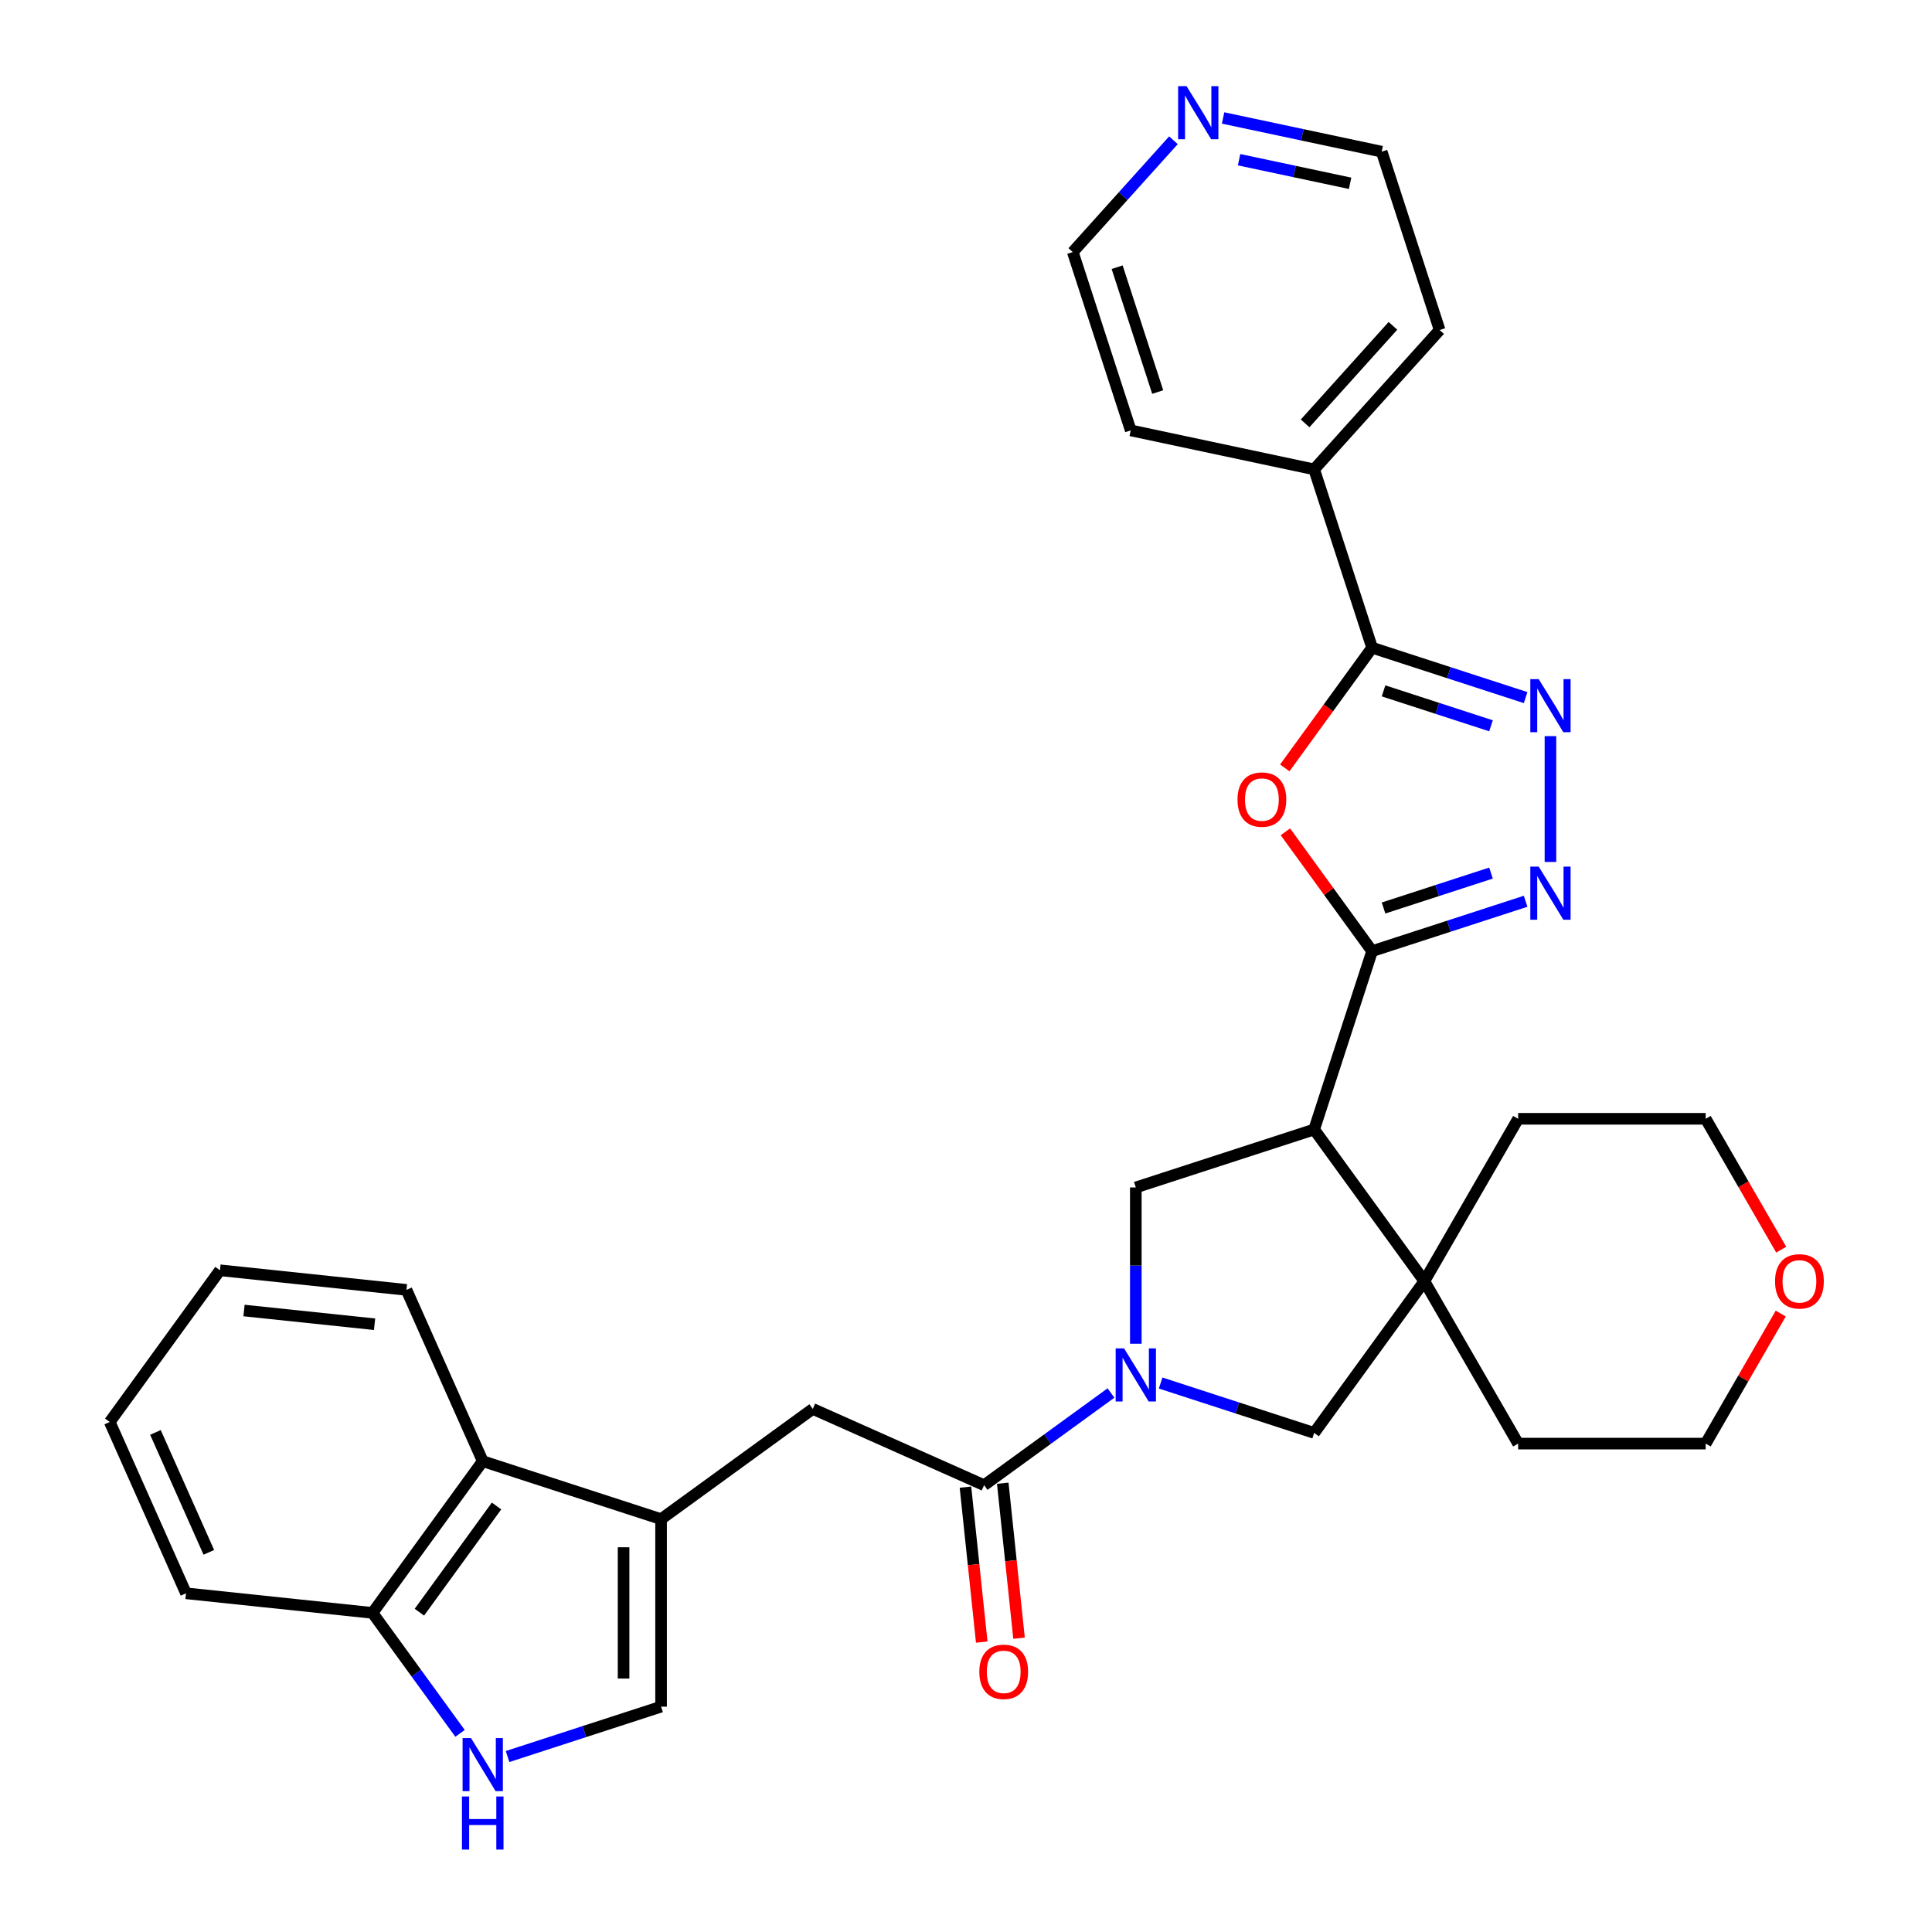 <?xml version='1.0' encoding='iso-8859-1'?>
<svg version='1.1' baseProfile='full'
              xmlns='http://www.w3.org/2000/svg'
                      xmlns:rdkit='http://www.rdkit.org/xml'
                      xmlns:xlink='http://www.w3.org/1999/xlink'
                  xml:space='preserve'
width='1000px' height='1000px' viewBox='0 0 1000 1000'>
<!-- END OF HEADER -->
<rect style='opacity:1.0;fill:#FFFFFF;stroke:none' width='1000' height='1000' x='0' y='0'> </rect>
<path class='bond-0' d='M 710.2,492.31 L 680.206,584.621' style='fill:none;fill-rule:evenodd;stroke:#000000;stroke-width:6px;stroke-linecap:butt;stroke-linejoin:miter;stroke-opacity:1' />
<path class='bond-2' d='M 710.2,492.31 L 687.76,461.424' style='fill:none;fill-rule:evenodd;stroke:#000000;stroke-width:6px;stroke-linecap:butt;stroke-linejoin:miter;stroke-opacity:1' />
<path class='bond-2' d='M 687.76,461.424 L 665.32,430.538' style='fill:none;fill-rule:evenodd;stroke:#FF0000;stroke-width:6px;stroke-linecap:butt;stroke-linejoin:miter;stroke-opacity:1' />
<path class='bond-3' d='M 710.2,492.31 L 749.93,479.401' style='fill:none;fill-rule:evenodd;stroke:#000000;stroke-width:6px;stroke-linecap:butt;stroke-linejoin:miter;stroke-opacity:1' />
<path class='bond-3' d='M 749.93,479.401 L 789.66,466.492' style='fill:none;fill-rule:evenodd;stroke:#0000FF;stroke-width:6px;stroke-linecap:butt;stroke-linejoin:miter;stroke-opacity:1' />
<path class='bond-3' d='M 716.12,469.975 L 743.931,460.939' style='fill:none;fill-rule:evenodd;stroke:#000000;stroke-width:6px;stroke-linecap:butt;stroke-linejoin:miter;stroke-opacity:1' />
<path class='bond-3' d='M 743.931,460.939 L 771.742,451.902' style='fill:none;fill-rule:evenodd;stroke:#0000FF;stroke-width:6px;stroke-linecap:butt;stroke-linejoin:miter;stroke-opacity:1' />
<path class='bond-7' d='M 680.206,584.621 L 737.257,663.146' style='fill:none;fill-rule:evenodd;stroke:#000000;stroke-width:6px;stroke-linecap:butt;stroke-linejoin:miter;stroke-opacity:1' />
<path class='bond-9' d='M 680.206,584.621 L 587.894,614.615' style='fill:none;fill-rule:evenodd;stroke:#000000;stroke-width:6px;stroke-linecap:butt;stroke-linejoin:miter;stroke-opacity:1' />
<path class='bond-1' d='M 587.894,695.507 L 587.894,655.061' style='fill:none;fill-rule:evenodd;stroke:#0000FF;stroke-width:6px;stroke-linecap:butt;stroke-linejoin:miter;stroke-opacity:1' />
<path class='bond-1' d='M 587.894,655.061 L 587.894,614.615' style='fill:none;fill-rule:evenodd;stroke:#000000;stroke-width:6px;stroke-linecap:butt;stroke-linejoin:miter;stroke-opacity:1' />
<path class='bond-8' d='M 575.043,721.014 L 542.206,744.872' style='fill:none;fill-rule:evenodd;stroke:#0000FF;stroke-width:6px;stroke-linecap:butt;stroke-linejoin:miter;stroke-opacity:1' />
<path class='bond-8' d='M 542.206,744.872 L 509.369,768.729' style='fill:none;fill-rule:evenodd;stroke:#000000;stroke-width:6px;stroke-linecap:butt;stroke-linejoin:miter;stroke-opacity:1' />
<path class='bond-33' d='M 600.745,715.853 L 640.476,728.762' style='fill:none;fill-rule:evenodd;stroke:#0000FF;stroke-width:6px;stroke-linecap:butt;stroke-linejoin:miter;stroke-opacity:1' />
<path class='bond-33' d='M 640.476,728.762 L 680.206,741.671' style='fill:none;fill-rule:evenodd;stroke:#000000;stroke-width:6px;stroke-linecap:butt;stroke-linejoin:miter;stroke-opacity:1' />
<path class='bond-5' d='M 665.009,397.459 L 687.605,366.36' style='fill:none;fill-rule:evenodd;stroke:#FF0000;stroke-width:6px;stroke-linecap:butt;stroke-linejoin:miter;stroke-opacity:1' />
<path class='bond-5' d='M 687.605,366.36 L 710.2,335.26' style='fill:none;fill-rule:evenodd;stroke:#000000;stroke-width:6px;stroke-linecap:butt;stroke-linejoin:miter;stroke-opacity:1' />
<path class='bond-4' d='M 802.511,446.146 L 802.511,381.02' style='fill:none;fill-rule:evenodd;stroke:#0000FF;stroke-width:6px;stroke-linecap:butt;stroke-linejoin:miter;stroke-opacity:1' />
<path class='bond-32' d='M 789.66,361.079 L 749.93,348.169' style='fill:none;fill-rule:evenodd;stroke:#0000FF;stroke-width:6px;stroke-linecap:butt;stroke-linejoin:miter;stroke-opacity:1' />
<path class='bond-32' d='M 749.93,348.169 L 710.2,335.26' style='fill:none;fill-rule:evenodd;stroke:#000000;stroke-width:6px;stroke-linecap:butt;stroke-linejoin:miter;stroke-opacity:1' />
<path class='bond-32' d='M 771.742,375.668 L 743.931,366.632' style='fill:none;fill-rule:evenodd;stroke:#0000FF;stroke-width:6px;stroke-linecap:butt;stroke-linejoin:miter;stroke-opacity:1' />
<path class='bond-32' d='M 743.931,366.632 L 716.12,357.595' style='fill:none;fill-rule:evenodd;stroke:#000000;stroke-width:6px;stroke-linecap:butt;stroke-linejoin:miter;stroke-opacity:1' />
<path class='bond-16' d='M 710.2,335.26 L 680.206,242.949' style='fill:none;fill-rule:evenodd;stroke:#000000;stroke-width:6px;stroke-linecap:butt;stroke-linejoin:miter;stroke-opacity:1' />
<path class='bond-6' d='M 342.174,786.302 L 420.699,729.25' style='fill:none;fill-rule:evenodd;stroke:#000000;stroke-width:6px;stroke-linecap:butt;stroke-linejoin:miter;stroke-opacity:1' />
<path class='bond-11' d='M 342.174,786.302 L 342.174,883.364' style='fill:none;fill-rule:evenodd;stroke:#000000;stroke-width:6px;stroke-linecap:butt;stroke-linejoin:miter;stroke-opacity:1' />
<path class='bond-11' d='M 322.762,800.861 L 322.762,868.805' style='fill:none;fill-rule:evenodd;stroke:#000000;stroke-width:6px;stroke-linecap:butt;stroke-linejoin:miter;stroke-opacity:1' />
<path class='bond-14' d='M 342.174,786.302 L 249.862,756.308' style='fill:none;fill-rule:evenodd;stroke:#000000;stroke-width:6px;stroke-linecap:butt;stroke-linejoin:miter;stroke-opacity:1' />
<path class='bond-12' d='M 737.257,663.146 L 680.206,741.671' style='fill:none;fill-rule:evenodd;stroke:#000000;stroke-width:6px;stroke-linecap:butt;stroke-linejoin:miter;stroke-opacity:1' />
<path class='bond-20' d='M 737.257,663.146 L 785.789,579.088' style='fill:none;fill-rule:evenodd;stroke:#000000;stroke-width:6px;stroke-linecap:butt;stroke-linejoin:miter;stroke-opacity:1' />
<path class='bond-21' d='M 737.257,663.146 L 785.789,747.205' style='fill:none;fill-rule:evenodd;stroke:#000000;stroke-width:6px;stroke-linecap:butt;stroke-linejoin:miter;stroke-opacity:1' />
<path class='bond-13' d='M 509.369,768.729 L 420.699,729.25' style='fill:none;fill-rule:evenodd;stroke:#000000;stroke-width:6px;stroke-linecap:butt;stroke-linejoin:miter;stroke-opacity:1' />
<path class='bond-17' d='M 499.716,769.744 L 503.931,809.846' style='fill:none;fill-rule:evenodd;stroke:#000000;stroke-width:6px;stroke-linecap:butt;stroke-linejoin:miter;stroke-opacity:1' />
<path class='bond-17' d='M 503.931,809.846 L 508.146,849.948' style='fill:none;fill-rule:evenodd;stroke:#FF0000;stroke-width:6px;stroke-linecap:butt;stroke-linejoin:miter;stroke-opacity:1' />
<path class='bond-17' d='M 519.022,767.714 L 523.237,807.817' style='fill:none;fill-rule:evenodd;stroke:#000000;stroke-width:6px;stroke-linecap:butt;stroke-linejoin:miter;stroke-opacity:1' />
<path class='bond-17' d='M 523.237,807.817 L 527.452,847.919' style='fill:none;fill-rule:evenodd;stroke:#FF0000;stroke-width:6px;stroke-linecap:butt;stroke-linejoin:miter;stroke-opacity:1' />
<path class='bond-10' d='M 262.713,909.182 L 302.444,896.273' style='fill:none;fill-rule:evenodd;stroke:#0000FF;stroke-width:6px;stroke-linecap:butt;stroke-linejoin:miter;stroke-opacity:1' />
<path class='bond-10' d='M 302.444,896.273 L 342.174,883.364' style='fill:none;fill-rule:evenodd;stroke:#000000;stroke-width:6px;stroke-linecap:butt;stroke-linejoin:miter;stroke-opacity:1' />
<path class='bond-36' d='M 238.114,897.187 L 215.462,866.01' style='fill:none;fill-rule:evenodd;stroke:#0000FF;stroke-width:6px;stroke-linecap:butt;stroke-linejoin:miter;stroke-opacity:1' />
<path class='bond-36' d='M 215.462,866.01 L 192.811,834.833' style='fill:none;fill-rule:evenodd;stroke:#000000;stroke-width:6px;stroke-linecap:butt;stroke-linejoin:miter;stroke-opacity:1' />
<path class='bond-15' d='M 249.862,756.308 L 192.811,834.833' style='fill:none;fill-rule:evenodd;stroke:#000000;stroke-width:6px;stroke-linecap:butt;stroke-linejoin:miter;stroke-opacity:1' />
<path class='bond-15' d='M 257.01,779.497 L 217.073,834.465' style='fill:none;fill-rule:evenodd;stroke:#000000;stroke-width:6px;stroke-linecap:butt;stroke-linejoin:miter;stroke-opacity:1' />
<path class='bond-22' d='M 249.862,756.308 L 210.384,667.638' style='fill:none;fill-rule:evenodd;stroke:#000000;stroke-width:6px;stroke-linecap:butt;stroke-linejoin:miter;stroke-opacity:1' />
<path class='bond-27' d='M 192.811,834.833 L 96.28,824.687' style='fill:none;fill-rule:evenodd;stroke:#000000;stroke-width:6px;stroke-linecap:butt;stroke-linejoin:miter;stroke-opacity:1' />
<path class='bond-28' d='M 680.206,242.949 L 585.265,222.768' style='fill:none;fill-rule:evenodd;stroke:#000000;stroke-width:6px;stroke-linecap:butt;stroke-linejoin:miter;stroke-opacity:1' />
<path class='bond-29' d='M 680.206,242.949 L 745.153,170.818' style='fill:none;fill-rule:evenodd;stroke:#000000;stroke-width:6px;stroke-linecap:butt;stroke-linejoin:miter;stroke-opacity:1' />
<path class='bond-29' d='M 675.522,219.14 L 720.985,168.648' style='fill:none;fill-rule:evenodd;stroke:#000000;stroke-width:6px;stroke-linecap:butt;stroke-linejoin:miter;stroke-opacity:1' />
<path class='bond-18' d='M 633.069,61.057 L 674.114,69.782' style='fill:none;fill-rule:evenodd;stroke:#0000FF;stroke-width:6px;stroke-linecap:butt;stroke-linejoin:miter;stroke-opacity:1' />
<path class='bond-18' d='M 674.114,69.782 L 715.159,78.506' style='fill:none;fill-rule:evenodd;stroke:#000000;stroke-width:6px;stroke-linecap:butt;stroke-linejoin:miter;stroke-opacity:1' />
<path class='bond-18' d='M 641.347,82.663 L 670.078,88.77' style='fill:none;fill-rule:evenodd;stroke:#0000FF;stroke-width:6px;stroke-linecap:butt;stroke-linejoin:miter;stroke-opacity:1' />
<path class='bond-18' d='M 670.078,88.77 L 698.81,94.877' style='fill:none;fill-rule:evenodd;stroke:#000000;stroke-width:6px;stroke-linecap:butt;stroke-linejoin:miter;stroke-opacity:1' />
<path class='bond-35' d='M 607.367,72.598 L 581.319,101.527' style='fill:none;fill-rule:evenodd;stroke:#0000FF;stroke-width:6px;stroke-linecap:butt;stroke-linejoin:miter;stroke-opacity:1' />
<path class='bond-35' d='M 581.319,101.527 L 555.271,130.457' style='fill:none;fill-rule:evenodd;stroke:#000000;stroke-width:6px;stroke-linecap:butt;stroke-linejoin:miter;stroke-opacity:1' />
<path class='bond-19' d='M 921.709,679.899 L 902.28,713.552' style='fill:none;fill-rule:evenodd;stroke:#FF0000;stroke-width:6px;stroke-linecap:butt;stroke-linejoin:miter;stroke-opacity:1' />
<path class='bond-19' d='M 902.28,713.552 L 882.851,747.205' style='fill:none;fill-rule:evenodd;stroke:#000000;stroke-width:6px;stroke-linecap:butt;stroke-linejoin:miter;stroke-opacity:1' />
<path class='bond-34' d='M 921.956,646.821 L 902.403,612.954' style='fill:none;fill-rule:evenodd;stroke:#FF0000;stroke-width:6px;stroke-linecap:butt;stroke-linejoin:miter;stroke-opacity:1' />
<path class='bond-34' d='M 902.403,612.954 L 882.851,579.088' style='fill:none;fill-rule:evenodd;stroke:#000000;stroke-width:6px;stroke-linecap:butt;stroke-linejoin:miter;stroke-opacity:1' />
<path class='bond-25' d='M 785.789,579.088 L 882.851,579.088' style='fill:none;fill-rule:evenodd;stroke:#000000;stroke-width:6px;stroke-linecap:butt;stroke-linejoin:miter;stroke-opacity:1' />
<path class='bond-26' d='M 785.789,747.205 L 882.851,747.205' style='fill:none;fill-rule:evenodd;stroke:#000000;stroke-width:6px;stroke-linecap:butt;stroke-linejoin:miter;stroke-opacity:1' />
<path class='bond-30' d='M 210.384,667.638 L 113.853,657.492' style='fill:none;fill-rule:evenodd;stroke:#000000;stroke-width:6px;stroke-linecap:butt;stroke-linejoin:miter;stroke-opacity:1' />
<path class='bond-30' d='M 193.875,685.422 L 126.304,678.32' style='fill:none;fill-rule:evenodd;stroke:#000000;stroke-width:6px;stroke-linecap:butt;stroke-linejoin:miter;stroke-opacity:1' />
<path class='bond-23' d='M 715.159,78.506 L 745.153,170.818' style='fill:none;fill-rule:evenodd;stroke:#000000;stroke-width:6px;stroke-linecap:butt;stroke-linejoin:miter;stroke-opacity:1' />
<path class='bond-24' d='M 555.271,130.457 L 585.265,222.768' style='fill:none;fill-rule:evenodd;stroke:#000000;stroke-width:6px;stroke-linecap:butt;stroke-linejoin:miter;stroke-opacity:1' />
<path class='bond-24' d='M 578.232,138.305 L 599.228,202.923' style='fill:none;fill-rule:evenodd;stroke:#000000;stroke-width:6px;stroke-linecap:butt;stroke-linejoin:miter;stroke-opacity:1' />
<path class='bond-37' d='M 96.28,824.687 L 56.802,736.017' style='fill:none;fill-rule:evenodd;stroke:#000000;stroke-width:6px;stroke-linecap:butt;stroke-linejoin:miter;stroke-opacity:1' />
<path class='bond-37' d='M 108.093,803.491 L 80.458,741.422' style='fill:none;fill-rule:evenodd;stroke:#000000;stroke-width:6px;stroke-linecap:butt;stroke-linejoin:miter;stroke-opacity:1' />
<path class='bond-31' d='M 113.853,657.492 L 56.802,736.017' style='fill:none;fill-rule:evenodd;stroke:#000000;stroke-width:6px;stroke-linecap:butt;stroke-linejoin:miter;stroke-opacity:1' />
<path  class='atom-2' d='M 581.818 697.933
L 590.826 712.493
Q 591.719 713.929, 593.155 716.531
Q 594.592 719.132, 594.669 719.287
L 594.669 697.933
L 598.319 697.933
L 598.319 725.421
L 594.553 725.421
L 584.885 709.503
Q 583.759 707.64, 582.556 705.504
Q 581.391 703.369, 581.042 702.709
L 581.042 725.421
L 577.47 725.421
L 577.47 697.933
L 581.818 697.933
' fill='#0000FF'/>
<path  class='atom-3' d='M 640.53 413.863
Q 640.53 407.263, 643.791 403.574
Q 647.052 399.886, 653.148 399.886
Q 659.243 399.886, 662.505 403.574
Q 665.766 407.263, 665.766 413.863
Q 665.766 420.541, 662.466 424.345
Q 659.166 428.111, 653.148 428.111
Q 647.091 428.111, 643.791 424.345
Q 640.53 420.579, 640.53 413.863
M 653.148 425.005
Q 657.341 425.005, 659.593 422.21
Q 661.884 419.376, 661.884 413.863
Q 661.884 408.466, 659.593 405.748
Q 657.341 402.992, 653.148 402.992
Q 648.955 402.992, 646.664 405.71
Q 644.412 408.427, 644.412 413.863
Q 644.412 419.415, 646.664 422.21
Q 648.955 425.005, 653.148 425.005
' fill='#FF0000'/>
<path  class='atom-4' d='M 796.435 448.572
L 805.442 463.131
Q 806.335 464.568, 807.772 467.169
Q 809.208 469.771, 809.286 469.926
L 809.286 448.572
L 812.936 448.572
L 812.936 476.06
L 809.17 476.06
L 799.502 460.142
Q 798.376 458.278, 797.173 456.143
Q 796.008 454.008, 795.659 453.348
L 795.659 476.06
L 792.087 476.06
L 792.087 448.572
L 796.435 448.572
' fill='#0000FF'/>
<path  class='atom-5' d='M 796.435 351.51
L 805.442 366.069
Q 806.335 367.506, 807.772 370.107
Q 809.208 372.708, 809.286 372.864
L 809.286 351.51
L 812.936 351.51
L 812.936 378.998
L 809.17 378.998
L 799.502 363.08
Q 798.376 361.216, 797.173 359.081
Q 796.008 356.946, 795.659 356.286
L 795.659 378.998
L 792.087 378.998
L 792.087 351.51
L 796.435 351.51
' fill='#0000FF'/>
<path  class='atom-11' d='M 243.786 899.614
L 252.794 914.173
Q 253.687 915.61, 255.123 918.211
Q 256.56 920.812, 256.637 920.968
L 256.637 899.614
L 260.287 899.614
L 260.287 927.102
L 256.521 927.102
L 246.853 911.184
Q 245.728 909.32, 244.524 907.185
Q 243.359 905.049, 243.01 904.389
L 243.01 927.102
L 239.438 927.102
L 239.438 899.614
L 243.786 899.614
' fill='#0000FF'/>
<path  class='atom-11' d='M 239.108 929.851
L 242.835 929.851
L 242.835 941.537
L 256.89 941.537
L 256.89 929.851
L 260.617 929.851
L 260.617 957.339
L 256.89 957.339
L 256.89 944.643
L 242.835 944.643
L 242.835 957.339
L 239.108 957.339
L 239.108 929.851
' fill='#0000FF'/>
<path  class='atom-18' d='M 506.897 865.337
Q 506.897 858.737, 510.158 855.048
Q 513.42 851.36, 519.515 851.36
Q 525.611 851.36, 528.872 855.048
Q 532.133 858.737, 532.133 865.337
Q 532.133 872.015, 528.833 875.82
Q 525.533 879.586, 519.515 879.586
Q 513.458 879.586, 510.158 875.82
Q 506.897 872.054, 506.897 865.337
M 519.515 876.48
Q 523.708 876.48, 525.96 873.684
Q 528.251 870.85, 528.251 865.337
Q 528.251 859.94, 525.96 857.223
Q 523.708 854.466, 519.515 854.466
Q 515.322 854.466, 513.031 857.184
Q 510.78 859.902, 510.78 865.337
Q 510.78 870.889, 513.031 873.684
Q 515.322 876.48, 519.515 876.48
' fill='#FF0000'/>
<path  class='atom-19' d='M 614.142 44.582
L 623.149 59.141
Q 624.042 60.578, 625.479 63.179
Q 626.915 65.78, 626.993 65.935
L 626.993 44.582
L 630.643 44.582
L 630.643 72.07
L 626.877 72.07
L 617.209 56.151
Q 616.083 54.288, 614.88 52.153
Q 613.715 50.017, 613.366 49.357
L 613.366 72.07
L 609.794 72.07
L 609.794 44.582
L 614.142 44.582
' fill='#0000FF'/>
<path  class='atom-20' d='M 918.764 663.224
Q 918.764 656.624, 922.025 652.935
Q 925.286 649.247, 931.382 649.247
Q 937.477 649.247, 940.738 652.935
Q 944 656.624, 944 663.224
Q 944 669.902, 940.7 673.707
Q 937.399 677.473, 931.382 677.473
Q 925.325 677.473, 922.025 673.707
Q 918.764 669.941, 918.764 663.224
M 931.382 674.367
Q 935.575 674.367, 937.827 671.571
Q 940.117 668.737, 940.117 663.224
Q 940.117 657.827, 937.827 655.11
Q 935.575 652.353, 931.382 652.353
Q 927.189 652.353, 924.898 655.071
Q 922.646 657.789, 922.646 663.224
Q 922.646 668.776, 924.898 671.571
Q 927.189 674.367, 931.382 674.367
' fill='#FF0000'/>
</svg>
